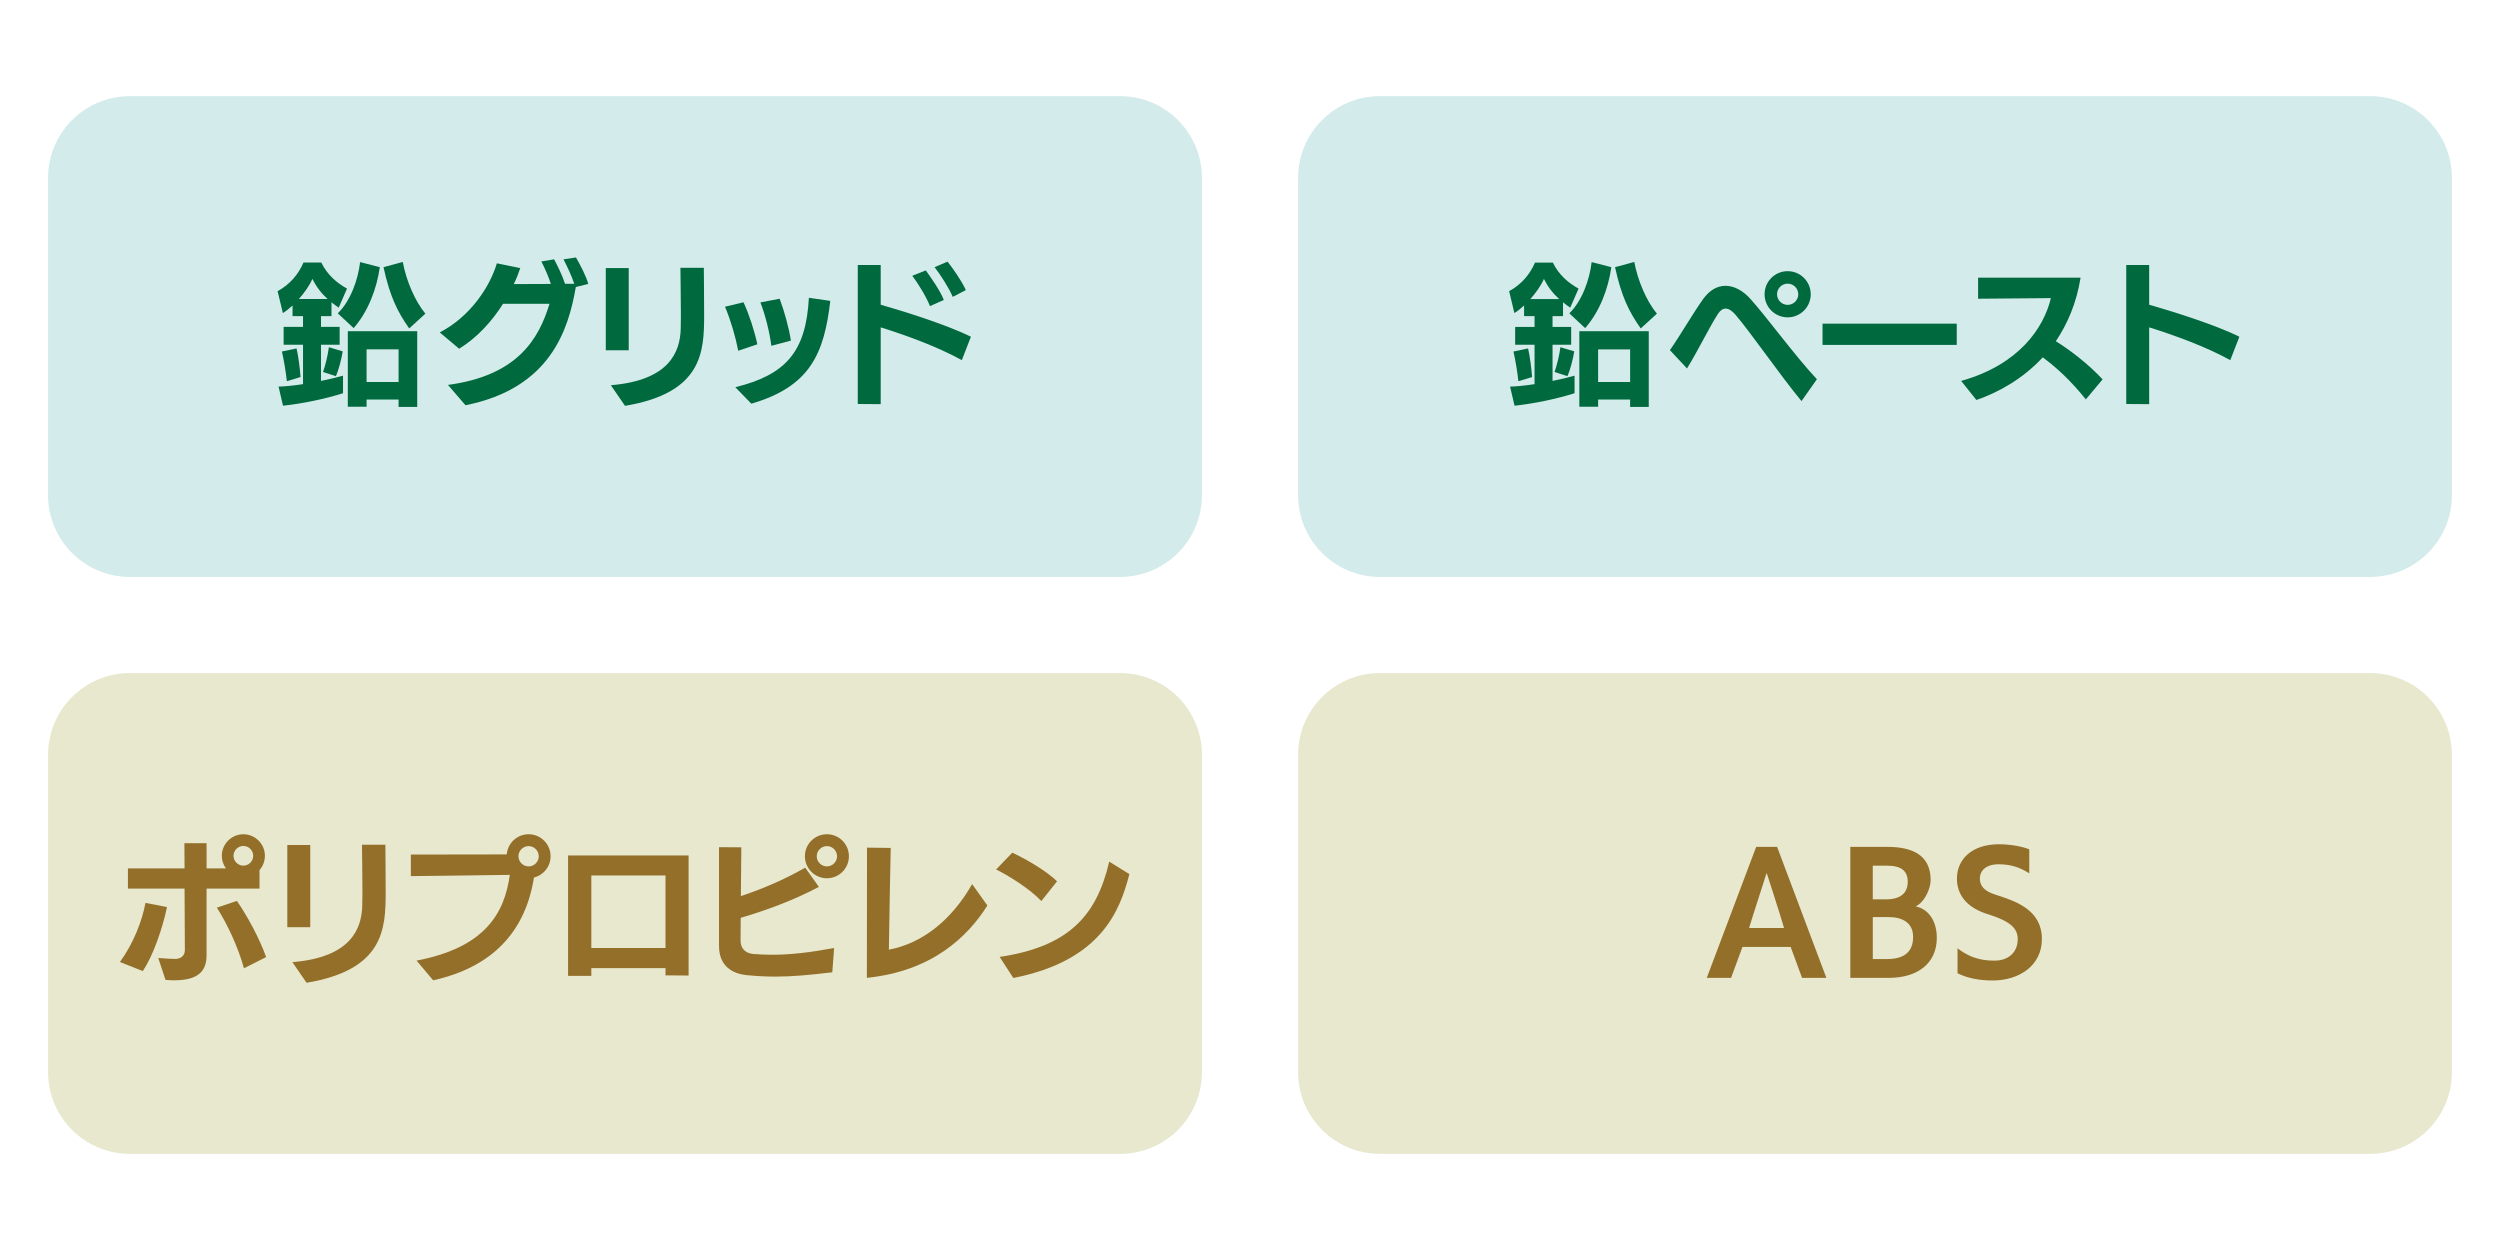 <svg height="130" viewBox="0 0 260 130" width="260" xmlns="http://www.w3.org/2000/svg"><path d="m13.503 10h102.993c4.694 0 8.504 3.811 8.504 8.504v32.993c0 4.693-3.81 8.503-8.503 8.503h-102.994c-4.693 0-8.503-3.81-8.503-8.503v-32.994c0-4.693 3.81-8.503 8.503-8.503z" fill="#d3ebea"/><path d="m35.675 40.895c-1.824.576-4.129 1.073-6.242 1.297l-.464-1.985c.704-.016 1.601-.112 2.545-.256v-4.098h-2.017v-1.856h2.017v-1.121h-1.089v-1.104c-.352.32-.688.592-1.008.784l-.545-2.273c1.249-.688 2.146-1.712 2.689-2.977h1.856c.608 1.265 1.617 2.129 2.673 2.705l-.864 1.985c-.271-.176-.512-.368-.752-.56v1.44h-1.089v1.121h1.938v1.856h-1.938v3.762c.865-.176 1.681-.368 2.289-.544v1.825zm-5.842-1.249c-.097-.912-.288-2.097-.513-3.089l1.521-.32c.192.816.353 2.081.417 2.977zm4.241-8.547c-.64-.576-1.152-1.232-1.584-2.097-.305.704-.833 1.44-1.409 2.097zm-.479 7.588c.239-.672.512-1.777.607-2.577l1.441.432c-.129.832-.448 2-.705 2.577l-1.344-.432zm1.536-6.099c1.345-1.312 2.113-3.538 2.321-5.33l2.049.528c-.32 2.241-1.201 4.594-2.722 6.338l-1.648-1.537zm6.322 9.732v-.769h-3.329v.752h-1.953v-7.859h7.22v7.875h-1.938zm0-5.987h-3.329v3.393h3.329zm1.105-2.177c-1.232-1.745-2.001-3.313-2.673-6.37l2.001-.544c.368 1.969 1.28 4.082 2.353 5.378l-1.681 1.537z" fill="#00693e"/><path d="m59.886 29.851c-.769 4.418-2.625 10.532-11.477 12.293l-1.824-2.113c7.202-.96 9.443-4.738 10.563-8.436h-4.834c-1.136 1.809-2.688 3.521-4.562 4.674l-2.017-1.697c3.249-1.681 5.25-4.85 5.938-7.187l2.433.496c-.176.544-.4 1.104-.672 1.665 1.28 0 2.577-.016 3.857-.016-.256-.8-.673-1.729-.992-2.337l1.328-.224c.305.576.849 1.648 1.137 2.545h.96c-.271-.8-.72-1.777-1.12-2.545l1.297-.192c.432.752 1.04 1.889 1.28 2.753l-1.297.32z" fill="#00693e"/><path d="m63.002 36.429v-8.547h2.385v8.547zm.527 3.634c6.051-.497 7.22-3.425 7.268-5.938 0-.416.016-.88.016-1.361 0-1.953-.048-4.29-.048-4.914h2.433s.032 3.025.032 4.962c0 3.826-.208 8.051-8.228 9.396z" fill="#00693e"/><path d="m76.777 36.478c-.288-1.489-.784-3.169-1.376-4.578l1.921-.464c.592 1.28 1.136 2.945 1.44 4.37zm-.303 3.793c5.218-1.296 7.347-3.633 7.651-9.3l2.225.32c-.641 5.538-2.129 8.916-8.211 10.692zm3.745-4.306c-.16-1.312-.607-3.153-1.136-4.514l2-.384c.497 1.328.977 3.057 1.169 4.354z" fill="#00693e"/><path d="m100.03 37.454c-2.593-1.424-5.826-2.593-8.436-3.409v7.987l-2.385-.016v-14.454h2.385v4.129c2.177.625 6.771 2.033 9.38 3.33zm-3.313-5.619c-.384-.992-1.328-2.497-1.841-3.153l1.409-.56c.4.56 1.504 2.097 1.872 3.073zm2.369-.96c-.384-.912-1.297-2.337-1.889-3.089l1.345-.577c.512.641 1.488 2.017 1.904 2.961l-1.36.704z" fill="#00693e"/><path d="m143.504 10h102.992c4.694 0 8.504 3.811 8.504 8.504v32.993c0 4.693-3.81 8.503-8.503 8.503h-102.993c-4.693 0-8.503-3.81-8.503-8.503v-32.993c0-4.694 3.811-8.504 8.504-8.504z" fill="#d3ebea"/><path d="m163.754 40.896c-1.824.576-4.129 1.073-6.242 1.297l-.464-1.985c.704-.016 1.601-.112 2.545-.256v-4.098h-2.017v-1.856h2.017v-1.121h-1.089v-1.104c-.352.32-.688.592-1.008.784l-.545-2.273c1.249-.688 2.146-1.712 2.689-2.977h1.856c.608 1.265 1.617 2.129 2.673 2.705l-.864 1.985c-.271-.176-.512-.368-.752-.56v1.44h-1.089v1.121h1.938v1.856h-1.938v3.762c.865-.176 1.681-.368 2.289-.544v1.825zm-5.842-1.249c-.097-.912-.288-2.097-.513-3.089l1.521-.32c.192.816.353 2.081.416 2.977zm4.241-8.547c-.64-.576-1.152-1.232-1.584-2.097-.305.704-.833 1.44-1.409 2.097zm-.479 7.587c.239-.672.512-1.777.607-2.577l1.441.432c-.129.832-.448 2-.705 2.577l-1.344-.432zm1.536-6.099c1.345-1.312 2.113-3.538 2.321-5.33l2.049.528c-.32 2.241-1.201 4.594-2.722 6.338l-1.648-1.537zm6.322 9.732v-.769h-3.329v.752h-1.953v-7.859h7.22v7.875h-1.938zm0-5.986h-3.329v3.393h3.329zm1.105-2.177c-1.232-1.745-2.001-3.313-2.673-6.37l2.001-.544c.368 1.969 1.28 4.082 2.353 5.378l-1.681 1.537z" fill="#00693e"/><path d="m187.356 41.712c-2.24-2.705-5.153-6.963-6.866-8.979-.305-.352-.656-.64-1.024-.64-.257 0-.528.144-.784.528-.833 1.265-2.081 3.826-3.233 5.699l-1.777-1.905c1.024-1.457 2.449-3.922 3.489-5.362.673-.913 1.473-1.329 2.289-1.329.896 0 1.809.496 2.562 1.329 1.648 1.809 4.674 5.97 6.946 8.387l-1.601 2.273zm-1.44-8.708c-1.328 0-2.4-1.072-2.4-2.401s1.072-2.401 2.4-2.401 2.401 1.072 2.401 2.401-1.072 2.401-2.401 2.401zm0-3.505c-.608 0-1.104.496-1.104 1.104s.496 1.104 1.104 1.104 1.104-.496 1.104-1.104-.496-1.104-1.104-1.104z" fill="#00693e"/><path d="m189.544 35.87v-2.209h13.958v2.209z" fill="#00693e"/><path d="m216.926 41.536c-1.568-1.953-3.058-3.33-4.482-4.37-2.097 2.273-4.674 3.666-6.898 4.434l-1.585-1.985c6.019-1.681 8.596-5.522 9.332-8.611l-7.571.064v-2.193h10.661c-.433 2.673-1.377 4.834-2.577 6.61 1.536.96 3.377 2.369 4.865 3.97l-1.744 2.081z" fill="#00693e"/><path d="m231.95 37.454c-2.594-1.424-5.827-2.593-8.436-3.409v7.987l-2.385-.016v-14.454h2.385v4.129c2.177.625 6.771 2.033 9.38 3.33z" fill="#00693e"/><path d="m13.504 70h102.992c4.694 0 8.504 3.811 8.504 8.504v32.993c0 4.693-3.81 8.503-8.503 8.503h-102.993c-4.694 0-8.504-3.811-8.504-8.504v-32.992c0-4.694 3.811-8.504 8.504-8.504z" fill="#e7e8ce"/><g fill="#936f29"><path d="m12.472 100.047c1.425-1.953 2.321-4.322 2.657-6.146l2.241.432c-.464 2.209-1.425 5.01-2.513 6.659l-2.386-.944zm9.011-7.635v6.931c0 1.552-.752 2.609-3.361 2.609-.304 0-.608-.016-.912-.048l-.752-2.273c.688.064 1.44.096 1.776.096.544 0 .992-.32.992-.912 0-.864-.016-3.778-.032-6.403h-5.89v-2.097h5.89l-.016-2.625h2.305v2.625h2.017c-.271-.368-.432-.816-.432-1.312 0-1.232 1.009-2.241 2.241-2.241s2.24 1.009 2.24 2.241c0 .56-.208 1.088-.56 1.489v1.92h-5.507zm3.89 8.291c-.608-2.209-1.713-4.562-2.817-6.307l2.081-.704c1.057 1.537 2.305 3.793 3.041 5.842l-2.305 1.168zm-.063-12.725c-.561 0-1.024.464-1.024 1.024s.464 1.024 1.024 1.024 1.024-.464 1.024-1.024-.465-1.024-1.024-1.024z"/><path d="m29.881 96.429v-8.547h2.385v8.547zm.528 3.634c6.051-.496 7.219-3.425 7.267-5.938 0-.416.017-.88.017-1.361 0-1.953-.048-4.29-.048-4.914h2.433s.032 3.025.032 4.962c0 3.826-.208 8.051-8.228 9.396z"/><path d="m43.321 99.903c7.059-1.345 9.14-4.85 9.7-8.916-2.913.048-10.292.128-10.292.128v-2.241s6.162-.016 9.972-.016c.096-1.168 1.072-2.097 2.272-2.097 1.265 0 2.289 1.024 2.289 2.289 0 1.073-.736 1.969-1.729 2.209-.88 5.554-4.226 9.3-10.484 10.692l-1.729-2.049zm11.653-11.909c-.576 0-1.056.48-1.056 1.056s.479 1.057 1.056 1.057 1.057-.48 1.057-1.057-.48-1.056-1.057-1.056z"/><path d="m69.213 101.439v-.752h-7.715v.8h-2.417v-12.517h12.533v12.485zm0-10.388h-7.715v7.539h7.715z"/><path d="m86.559 101.119c-2.417.288-4.178.448-5.906.448-.944 0-1.89-.048-2.914-.144-1.632-.144-2.961-.992-2.961-3.041v-10.276l2.321.016-.048 5.074c2.721-.913 4.945-1.953 6.69-2.961l1.425 2.001c-2.722 1.44-5.57 2.465-8.132 3.217-.016 1.056-.016 1.937-.016 2.369 0 .752.448 1.329 1.345 1.393.64.048 1.265.08 1.904.08 1.969 0 3.985-.24 6.482-.704l-.191 2.529zm-.561-9.78c-1.265 0-2.289-1.024-2.289-2.289s1.024-2.289 2.289-2.289 2.289 1.024 2.289 2.289-1.024 2.289-2.289 2.289zm0-3.345c-.576 0-1.057.48-1.057 1.056s.48 1.057 1.057 1.057 1.057-.48 1.057-1.057-.48-1.056-1.057-1.056z"/><path d="m102.687 94.172c-2.033 3.233-5.746 6.835-12.533 7.523l.016-13.542 2.466.032c-.017.592-.16 7.747-.192 10.58 3.425-.64 6.498-3.025 8.659-6.818l1.585 2.225z"/><path d="m108.3 93.708c-1.281-1.345-3.521-2.705-4.706-3.282l1.681-1.745c1.024.464 3.409 1.745 4.657 2.978zm-4.338 5.811c7.171-1.072 10.084-4.258 11.396-9.908l2.097 1.296c-.977 3.793-2.913 8.996-12.069 10.804l-1.424-2.193z"/></g><path d="m143.503 70h102.993c4.693 0 8.503 3.81 8.503 8.503v32.993c0 4.693-3.81 8.503-8.503 8.503h-102.992c-4.694 0-8.504-3.811-8.504-8.504v-32.992c0-4.693 3.81-8.503 8.503-8.503z" fill="#e7e8ce"/><path d="m187.413 101.696-1.185-3.217h-5.011l-1.184 3.217h-2.529l5.138-13.621h2.177l5.122 13.621zm-2.289-6.563c-.385-1.28-1.393-4.354-1.393-4.354s-.992 3.057-1.377 4.29l-.448 1.44h3.634z" fill="#936f29"/><path d="m192.433 101.696v-13.621h3.857c2.466 0 4.498.768 4.498 3.457 0 .785-.544 2.225-1.553 2.737 1.232.24 2.193 1.409 2.193 3.265 0 2.673-2.017 4.162-4.979 4.162h-4.018zm3.698-8.163c1.568 0 2.272-.688 2.272-1.825 0-1.152-.672-1.681-2.209-1.681h-1.425v3.505h1.361zm.111 6.21c1.889 0 2.722-.833 2.722-2.305 0-1.457-1.089-2.065-2.577-2.065h-1.617v4.37h1.473z" fill="#936f29"/><path d="m203.585 98.623c1.568 1.217 2.961 1.281 3.89 1.281 1.232 0 2.369-.72 2.369-2.241 0-1.104-.753-1.841-3.025-2.561-2.257-.672-3.298-2.017-3.298-3.73 0-2 1.553-3.569 4.37-3.569 1.2 0 2.465.24 3.153.528v2.497c-1.057-.688-2.081-.944-3.186-.944-1.393 0-1.953.736-1.953 1.473 0 .72.385 1.312 1.649 1.697 2.16.688 4.802 1.601 4.802 4.61 0 2.753-2.354 4.306-5.106 4.306-1.312 0-2.593-.208-3.665-.752v-2.593z" fill="#936f29"/></svg>
